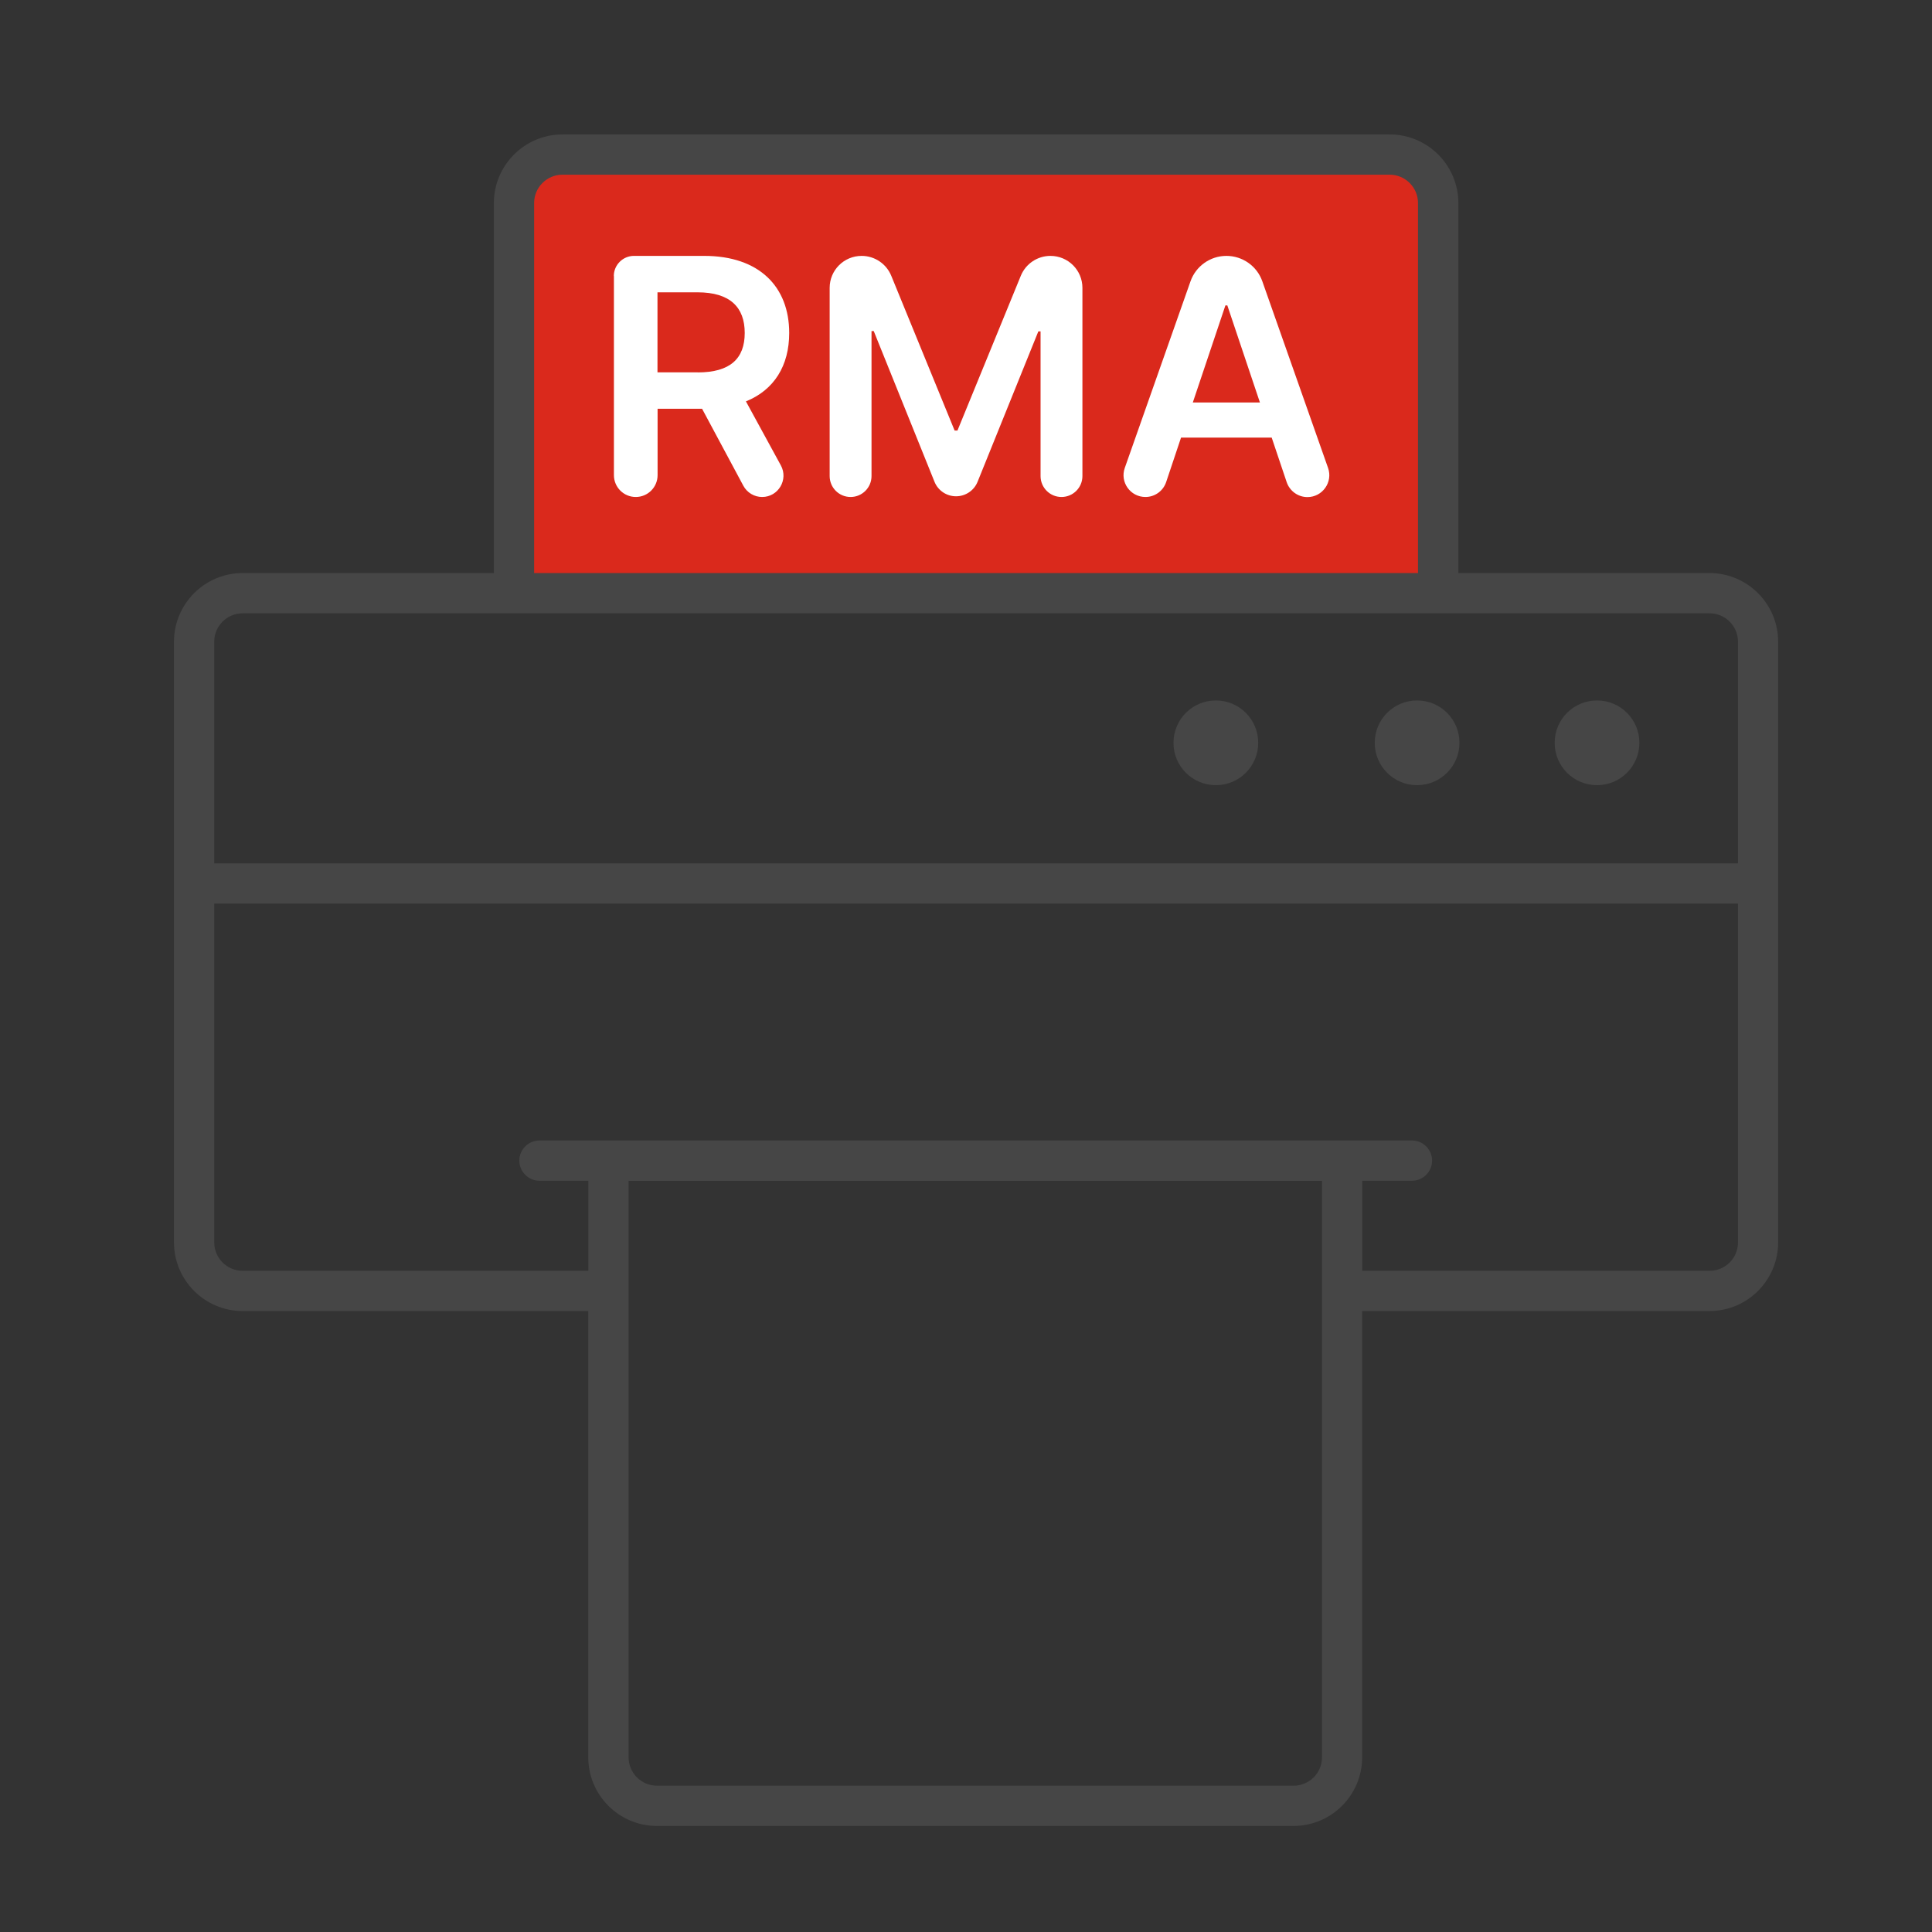 <?xml version="1.0" encoding="UTF-8"?>
<svg id="icons" xmlns="http://www.w3.org/2000/svg" viewBox="0 0 192 192">
  <rect x="0" y="0" width="192" height="192" fill="#333333" stroke="none"/>
  <defs>
    <style>
      .cls-1 {
        fill: #464646;
      }

      .cls-1, .cls-2, .cls-3 {
        stroke-width: 0px;
      }

      .cls-2 {
        fill: #da291c;
      }

      .cls-3 {
        fill: #fff;
      }
    </style>
  </defs>
  <path class="cls-2" d="M55.9,15.36h82.2c2.66,0,4.82,2.16,4.82,4.82v38.76H51.08V20.18c0-2.66,2.16-4.82,4.82-4.82Z"/>
  <path class="cls-1" d="M169.9,56.95h-24.97V20.18c0-3.76-3.06-6.82-6.82-6.82H55.9c-3.76,0-6.82,3.06-6.82,6.82v36.77h-24.97c-3.76,0-6.82,3.06-6.82,6.82v59.7c0,3.76,3.06,6.82,6.82,6.82h34.35v44.35c0,3.76,3.06,6.82,6.82,6.82h63.27c3.76,0,6.82-3.06,6.82-6.82v-44.35h34.52c3.76,0,6.82-3.06,6.82-6.82v-59.7c0-3.76-3.06-6.82-6.82-6.82ZM53.08,20.18c0-1.56,1.27-2.82,2.82-2.82h82.2c1.56,0,2.82,1.27,2.82,2.82v36.77H53.08V20.18ZM24.11,60.95h145.79c1.56,0,2.82,1.27,2.82,2.82v22.03H21.29v-22.03c0-1.56,1.27-2.82,2.82-2.82ZM131.38,174.64c0,1.56-1.27,2.82-2.82,2.82h-63.27c-1.56,0-2.82-1.27-2.82-2.82v-57.29h68.91v57.29ZM169.9,126.29h-34.52v-8.95h4.94c1.1,0,2-.9,2-2s-.9-2-2-2H53.61c-1.1,0-2,.9-2,2s.9,2,2,2h4.86v8.95H24.11c-1.56,0-2.82-1.27-2.82-2.82v-33.67h151.43v33.67c0,1.56-1.27,2.82-2.82,2.82Z"/>
  <path class="cls-1" d="M158.71,78.03c2.32,0,4.21-1.88,4.21-4.21s-1.88-4.21-4.21-4.21-4.21,1.88-4.21,4.21,1.88,4.21,4.21,4.21Z"/>
  <path class="cls-1" d="M140.83,78.03c2.32,0,4.21-1.88,4.21-4.21s-1.88-4.21-4.21-4.21-4.21,1.88-4.21,4.21,1.88,4.21,4.21,4.21Z"/>
  <path class="cls-1" d="M120.83,78.03c2.33,0,4.21-1.88,4.21-4.21s-1.88-4.21-4.21-4.21-4.21,1.88-4.21,4.21,1.88,4.21,4.21,4.21Z"/>
  <path class="cls-3" d="M61,27.43c0-1.1.9-2,2-2h6.98c5.5,0,8.45,3.09,8.45,7.66,0,3.25-1.49,5.66-4.3,6.8l3.47,6.36c.77,1.41-.25,3.14-1.86,3.14h0c-.78,0-1.5-.43-1.87-1.12l-4.1-7.65h-4.42v6.6c0,1.2-.97,2.17-2.17,2.17h0c-1.2,0-2.17-.97-2.17-2.17v-19.79ZM69.34,37.01c3.22,0,4.67-1.37,4.67-3.92s-1.45-4.04-4.69-4.04h-3.98v7.95h4Z"/>
  <path class="cls-3" d="M85.63,25.43c1.29,0,2.45.78,2.94,1.97l6.3,15.39h.28l6.3-15.39c.49-1.19,1.65-1.97,2.94-1.97h0c1.76,0,3.18,1.42,3.18,3.18v18.7c0,1.15-.93,2.08-2.08,2.08h0c-1.15,0-2.08-.93-2.08-2.08v-14.38h-.22l-6.04,14.95c-.35.87-1.2,1.44-2.14,1.44h0c-.94,0-1.79-.57-2.14-1.44l-6.04-14.98h-.22v14.41c0,1.15-.93,2.08-2.08,2.08h0c-1.15,0-2.08-.93-2.08-2.08v-18.7c0-1.76,1.42-3.18,3.18-3.18h0Z"/>
  <path class="cls-3" d="M111.78,46.5l6.53-18.54c.53-1.51,1.96-2.53,3.57-2.53h0c1.6,0,3.04,1.01,3.57,2.53l6.53,18.54c.5,1.41-.55,2.9-2.05,2.9h0c-.93,0-1.76-.6-2.06-1.48l-1.49-4.43h-9.01l-1.48,4.42c-.3.89-1.13,1.48-2.06,1.48h0c-1.5,0-2.55-1.48-2.05-2.89ZM125.21,40l-3.24-9.65h-.19l-3.24,9.65h6.67Z"/>
</svg>
